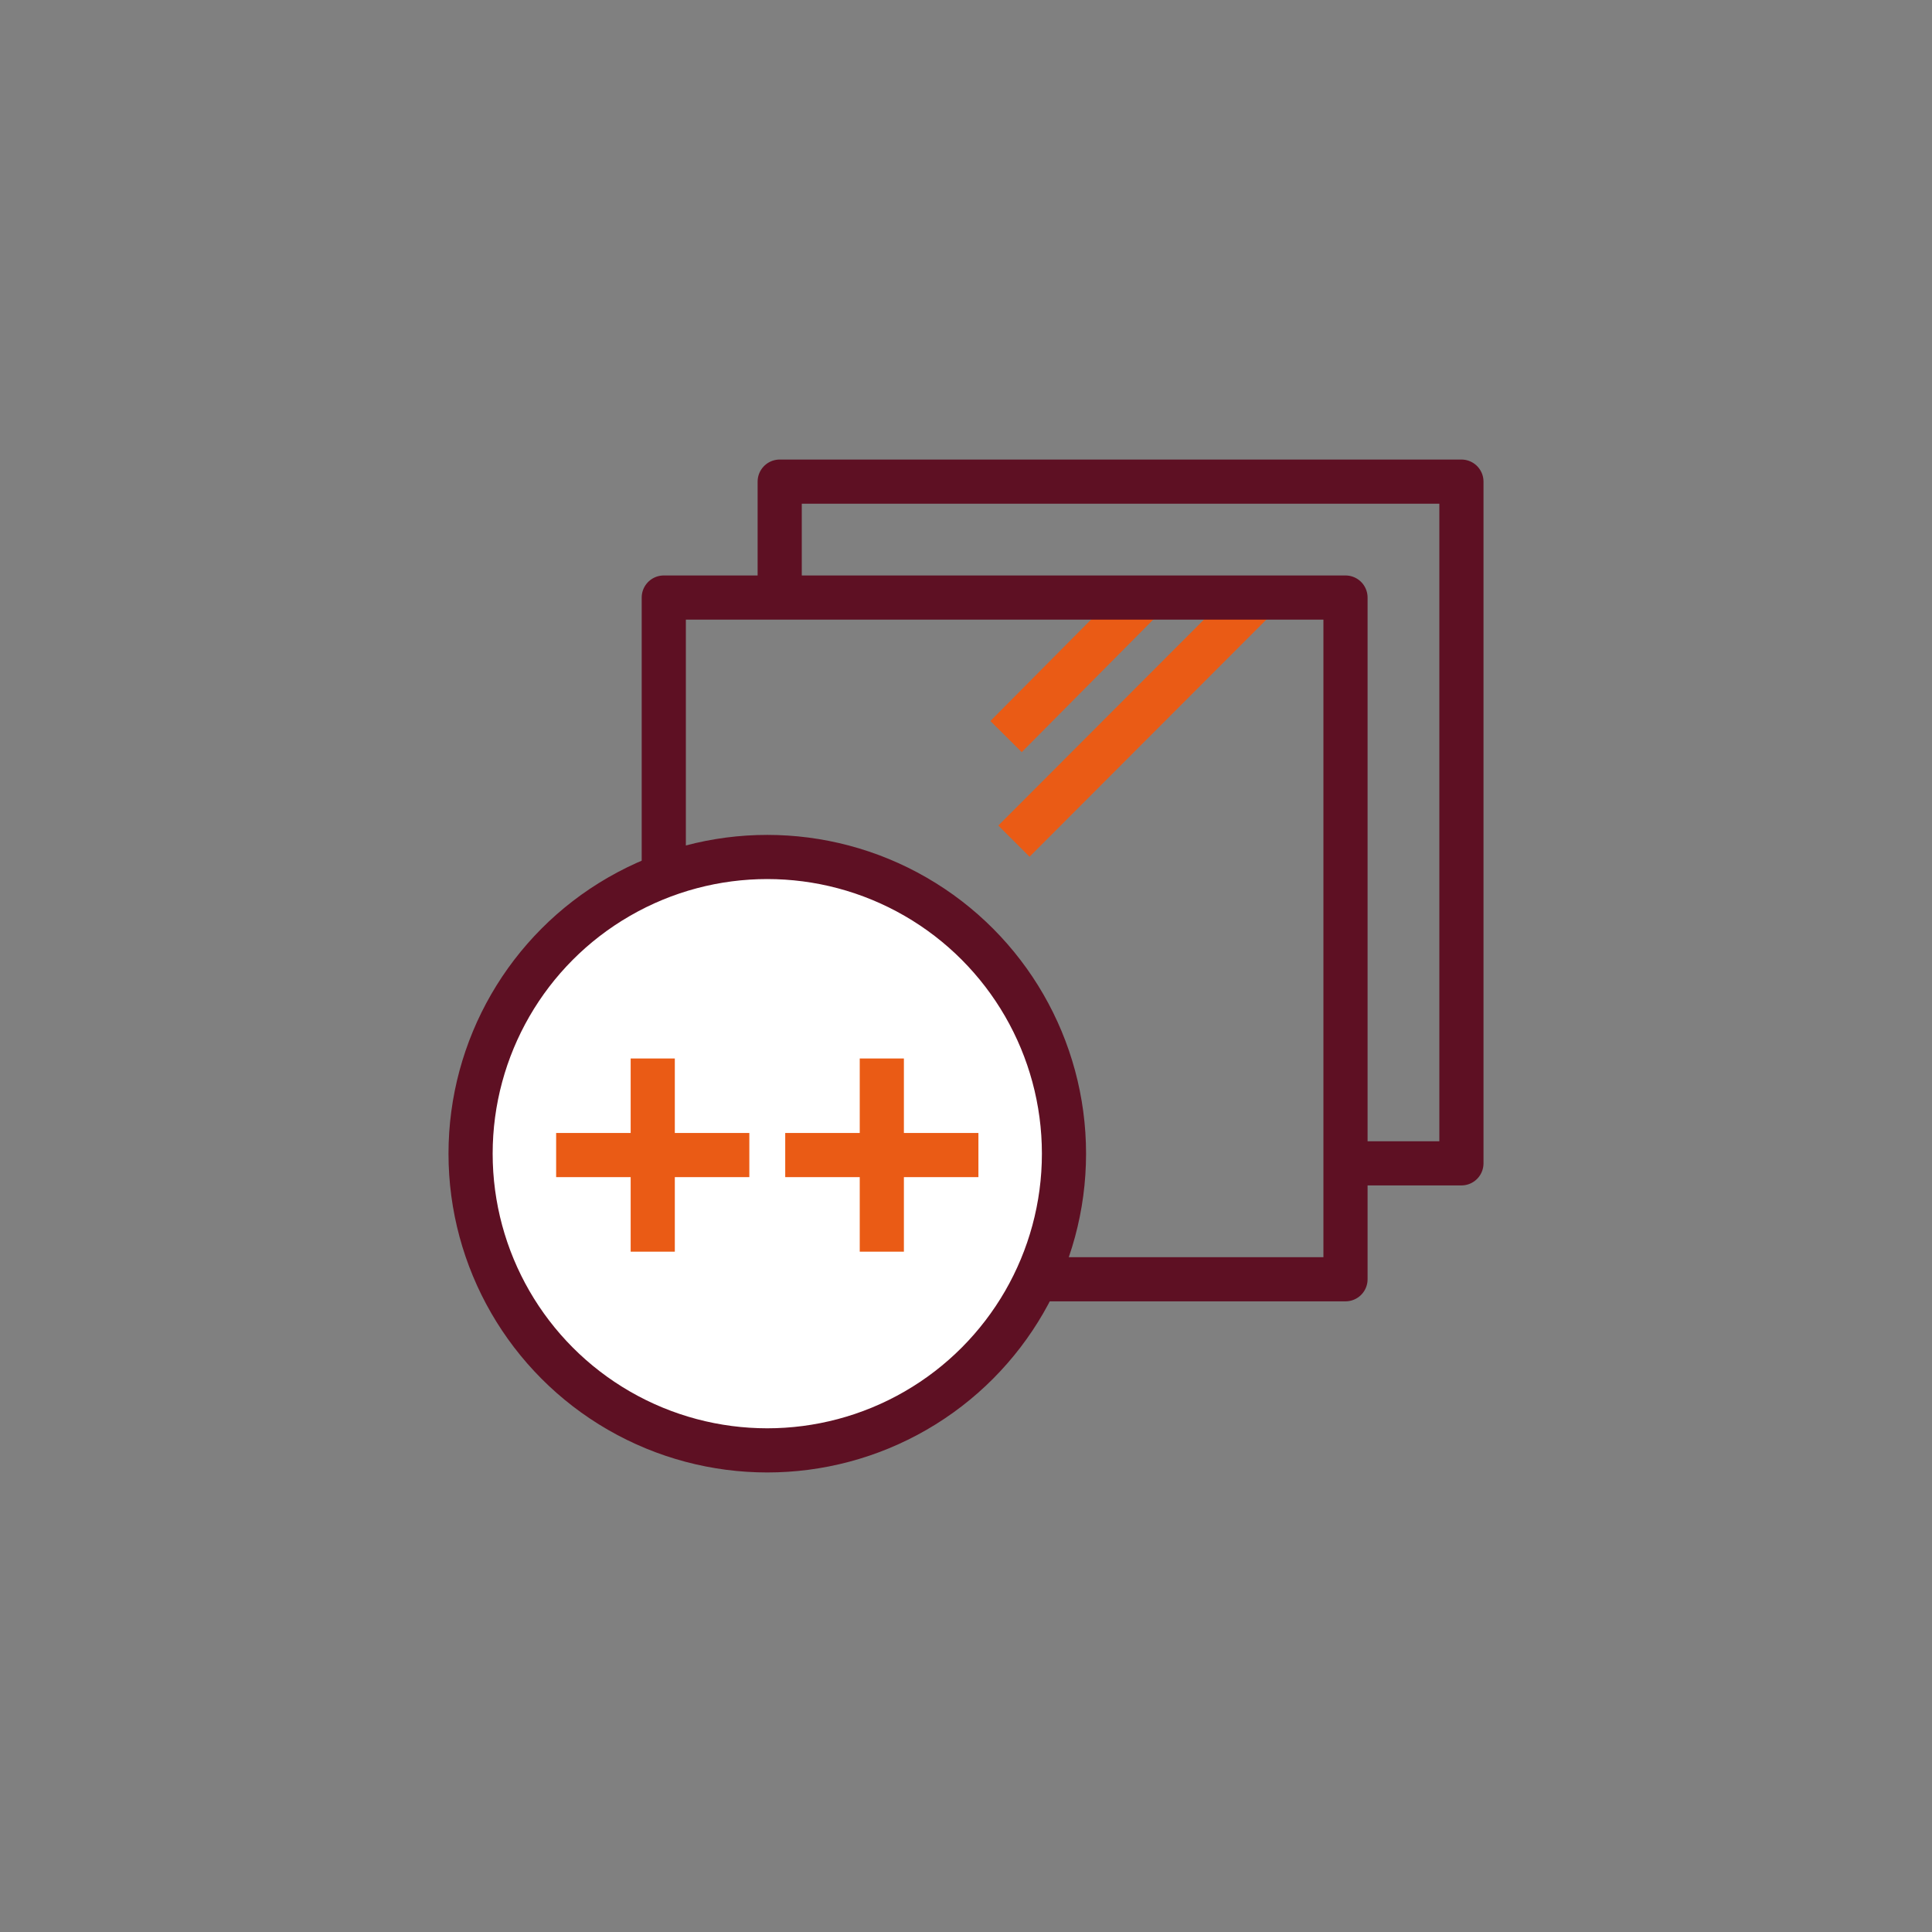 <?xml version="1.0" encoding="utf-8"?>
<!-- Generator: Adobe Illustrator 28.3.0, SVG Export Plug-In . SVG Version: 6.00 Build 0)  -->
<svg version="1.1" id="Laag_1" xmlns="http://www.w3.org/2000/svg" xmlns:xlink="http://www.w3.org/1999/xlink" x="0px" y="0px"
	 viewBox="0 0 700 700" style="enable-background:new 0 0 700 700;" xml:space="preserve">
<rect x="0" y="0" width="700" height="700" fill="#808080" stroke="none"/>
<style type="text/css">
	.st0{fill:#5E1023;}
	.st1{fill:#EA5B15;}
	.st2{fill:#FFEFE3;}
	.st3{fill:none;stroke:#EA5B15;stroke-width:16;stroke-linecap:square;stroke-linejoin:round;stroke-miterlimit:10;}
	.st4{fill:none;stroke:#5E1023;stroke-width:16;stroke-linecap:round;stroke-linejoin:round;stroke-miterlimit:10;}
	.st5{fill:none;stroke:#EA5B15;stroke-width:16;stroke-linecap:round;stroke-linejoin:round;stroke-miterlimit:10;}
	.st6{fill:none;stroke:#5E1023;stroke-width:16;stroke-linecap:square;stroke-linejoin:round;stroke-miterlimit:10;}
	.st7{fill:#FFFFFF;}
	.st8{fill:none;stroke:#5E1023;stroke-width:16;stroke-linejoin:round;stroke-miterlimit:10;}
	.st9{fill:none;stroke:#EA5B15;stroke-width:16;stroke-linecap:square;stroke-linejoin:round;}
	.st10{fill:none;stroke:#EA5B15;stroke-width:16;stroke-linejoin:round;stroke-miterlimit:10;}
	.st11{fill:#FFFFFF;stroke:#5E1023;stroke-width:16;stroke-linejoin:round;stroke-miterlimit:10;}
	.st12{fill:none;stroke:#FFFFFF;stroke-width:16;stroke-linecap:square;stroke-linejoin:round;stroke-miterlimit:10;}
	.st13{fill:none;}
	.st14{fill:none;stroke:#EA5B15;stroke-width:16;stroke-linejoin:round;}
</style>
<g>
	<g>
		<g>
			<line class="st10" x1="454.5" y1="217.5" x2="367.37" y2="304.76"/>
		</g>
		<g>
			<line class="st10" x1="414.5" y1="216.5" x2="364.52" y2="266.87"/>
		</g>
		<rect x="240.5" y="216.5" class="st8" width="247" height="247"/>
		<polyline class="st8" points="282.5,209.5 282.5,174.5 529.5,174.5 529.5,421.5 492.5,421.5 		"/>
	</g>
	<g>
		<circle class="st11" cx="278" cy="418" r="107.5"/>
		<line class="st3" x1="209.5" y1="418.5" x2="263.5" y2="418.5"/>
		<line class="st3" x1="236.5" y1="391.5" x2="236.5" y2="445.5"/>
		<line class="st3" x1="292.5" y1="418.5" x2="346.5" y2="418.5"/>
		<line class="st3" x1="319.5" y1="391.5" x2="319.5" y2="445.5"/>
	</g>
</g>
</svg>
